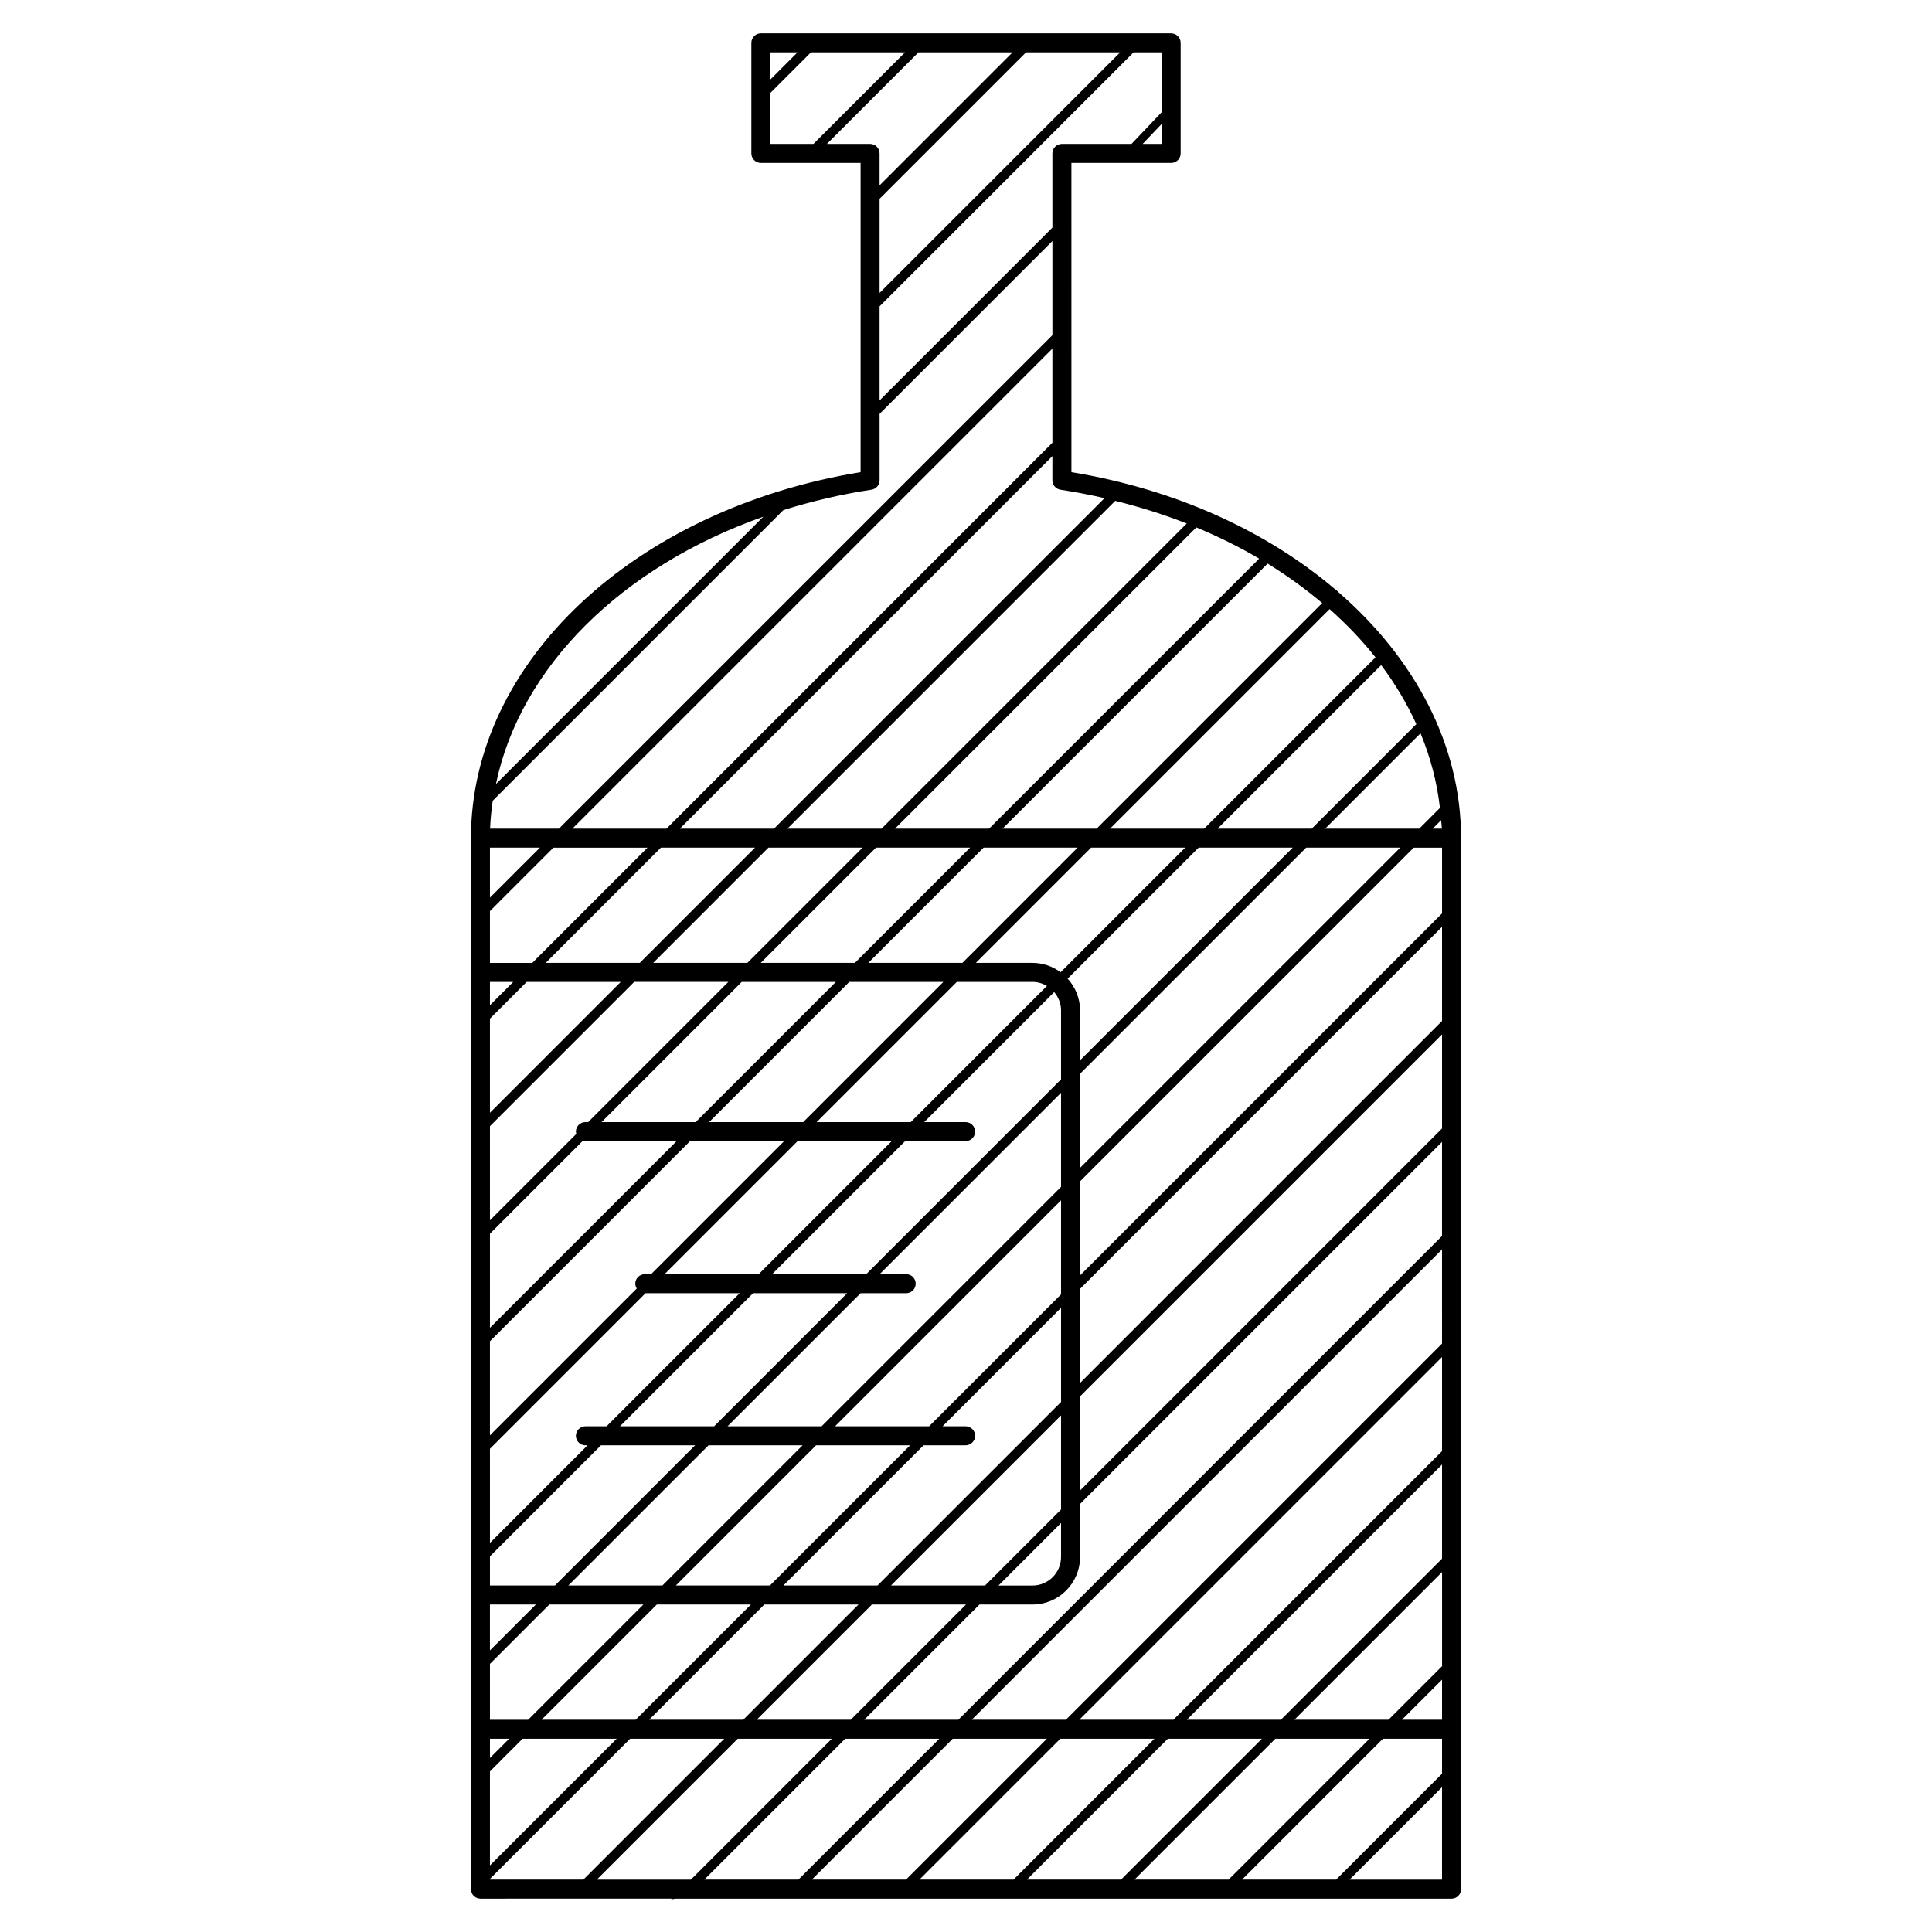 <?xml version="1.0" encoding="UTF-8"?>
<!-- The Best Svg Icon site in the world: iconSvg.co, Visit us! https://iconsvg.co -->
<svg fill="#000000" width="800px" height="800px" version="1.1" viewBox="144 144 512 512" xmlns="http://www.w3.org/2000/svg">
 <path d="m498.56 300.8c-0.172-0.207-0.383-0.379-0.543-0.598l-0.07 0.07c-17.984-15.34-42.16-26.574-70.008-31.141l-0.004-81.953h26.43c1.387 0 2.519-1.129 2.519-2.519v-29.301c0-1.391-1.133-2.519-2.519-2.519h-108.73c-1.391 0-2.519 1.129-2.519 2.519v29.297c0 1.391 1.129 2.519 2.519 2.519h26.43v81.949c-59.969 9.828-103.26 50.352-103.26 96.988v278.53c0 1.387 1.129 2.519 2.519 2.519l50.738-0.004-0.207 0.211c0.336-0.074 0.68-0.133 1.02-0.207h205.81c1.387 0 2.519-1.133 2.519-2.519v-42.371l-0.004-236.16c-0.004-24.727-12.266-47.68-32.641-65.309zm-75.66-39.469-102.27 102.27h-24.945l127.21-127.21zm-107.3 107.3-30.547 30.547h-11.215v-13.73l16.812-16.812 24.949 0.004zm210.56 17.43-95.93 95.93v-24.934l88.43-88.422h7.5zm-121.11 178.11h-24.938l45.074-45.074v24.938zm20.137-16.574v9.02c0 4.168-3.391 7.559-7.559 7.559h-9.02zm0-135.83v18.27l-51.633 51.637h-24.945l35.266-35.266h16.02c1.391 0 2.519-1.129 2.519-2.519 0-1.387-1.129-2.519-2.519-2.519h-10.98l34.457-34.461c1.117 1.32 1.816 3.004 1.816 4.859zm0 46.762-63.449 63.449h-24.93l35.266-35.266h12.078c1.391 0 2.519-1.129 2.519-2.519 0-1.387-1.129-2.519-2.519-2.519h-7.039l48.074-48.074zm5.039-29.969 59.934-59.934h24.93l-84.863 84.863zm-5.039 33.531v24.934l-34.953 34.953h-24.934zm-126.05 64.926h0.574l-25.871 25.871v-24.945l41.23-41.23h24.945l-35.266 35.266h-5.613c-1.391 0-2.519 1.133-2.519 2.519 0 1.383 1.129 2.519 2.519 2.519zm20.973-45.344 35.266-35.266h24.945l-35.266 35.266zm23.461 5.039h24.945l-35.266 35.266h-24.945zm41.789-45.344h-24.945l37.156-37.156h20.062c1.395 0 2.684 0.406 3.812 1.066zm-28.508 0h-24.934l37.156-37.156h24.934zm-28.496 0h-24.938l37.156-37.156h24.945zm-54.516 29.578 24.668-24.668c0.207 0.055 0.406 0.125 0.629 0.125h24.184l-49.48 49.48zm26.023-29.578h-0.727c-1.391 0-2.519 1.133-2.519 2.519 0 0.215 0.07 0.402 0.121 0.605l-22.898 22.898v-24.945l38.234-38.234h24.945zm27.012 5.039h24.934l-35.266 35.266h-1.668c-1.391 0-2.519 1.133-2.519 2.519 0 0.48 0.168 0.898 0.398 1.273l-38.918 38.918v-24.938zm-23.609 80.609h24.945l-37.156 37.156h-17.215v-7.727zm-17.254 42.191-12.176 12.172v-12.172zm-12.172 35.578h5.09l-5.09 5.09zm0-5.035v-14.805l15.738-15.738h24.93l-30.547 30.547h-10.121zm20.777-35.582 37.156-37.156h24.93l-37.156 37.156zm65.645-37.152h24.934l-37.156 37.156h-24.934zm28.5 0h11.133c1.391 0 2.519-1.133 2.519-2.519 0-1.387-1.129-2.519-2.519-2.519h-6.098l31.391-31.387v24.945l-48.637 48.633h-24.945zm41.465-12.961 95.93-95.93v24.938l-95.93 95.934zm95.93-13.996-99.688 99.691h-24.945l124.63-124.64zm0-85.488-95.93 95.93v-24.945l95.93-95.934zm-0.039-50.977h-2.43l2.223-2.223c0.051 0.746 0.184 1.477 0.207 2.223zm-5.992 0h-24.934l25.262-25.262c2.644 6.359 4.375 12.977 5.148 19.781zm-28.492 0h-24.945l43.336-43.336c3.723 4.961 6.832 10.191 9.32 15.633zm-5.039 5.031-56.367 56.371v-13.23c0-3.25-1.27-6.188-3.293-8.422l34.723-34.719zm-61.52 33.031c-2.09-1.543-4.648-2.484-7.441-2.484h-15.023l30.539-30.547h24.949zm-26.031-2.484h-24.934l30.547-30.547h24.93zm-28.492 0h-24.945l30.547-30.547h24.938zm10.641-35.578 79.84-79.832c5.871 2.434 11.43 5.203 16.66 8.277l-71.562 71.555zm-3.559 0h-24.949l86.867-86.867c6.59 1.629 12.914 3.633 18.949 6zm-5.031 5.031-30.547 30.547h-24.945l30.539-30.547zm-59.051 30.547h-24.938l30.539-30.547h24.945zm-39.711 5.039h6.176l-6.176 6.176zm0-22.336v-13.246h13.246zm0 32.07 9.734-9.734h24.938l-34.672 34.676zm0 199.49 8.645-8.652h24.938l-33.582 33.582zm13.684-13.688 30.547-30.547h24.934l-30.547 30.547zm59.047-30.543h24.945l-30.547 30.547h-24.945zm28.504 0h24.934l-30.547 30.547h-24.934zm28.5 0h14.055c6.949 0 12.594-5.648 12.594-12.594v-14.055l95.93-95.93v24.93l-128.18 128.19h-24.938zm-10.645 35.578-37.332 37.332h-24.938l37.332-37.332zm3.559 0h24.945l-37.332 37.332h-24.945zm28.508 0h24.93l-37.332 37.332h-24.934zm28.488 0h24.938l-37.332 37.332h-24.938zm72.672-47.73-42.699 42.699h-24.938l67.637-67.633zm-44.168 47.73h24.938l-37.332 37.332h-24.938zm28.504 0h15.664v9.27l-28.062 28.062h-24.934zm5.039-5.035 10.625-10.625v10.625zm10.625-14.188-14.188 14.188h-24.938l39.133-39.133v24.945zm0-57-71.191 71.188h-24.93l96.121-96.121zm-17.633-210.36-45.398 45.398h-24.949l58.18-58.18c4.512 4 8.59 8.273 12.168 12.781zm-73.906 45.395h-24.93l70.242-70.242c5.199 3.199 10.027 6.695 14.469 10.461zm2.094-87.586-87.586 87.586h-24.945l98.711-98.715v6.402c0 1.25 0.918 2.309 2.144 2.492 3.984 0.602 7.856 1.367 11.676 2.234zm10.105-93.871 5.027-5.285v5.285zm5.027-8.391-7.981 8.387h-18.449c-1.387 0-2.519 1.133-2.519 2.519v19.664l-45.797 45.797v-24.93l67.312-67.309h7.43zm-74.742 22.934 38.805-38.809h24.945l-63.75 63.75zm-21.754-38.809-7.195 7.195v-7.195zm-7.195 10.758 10.758-10.758h24.934l-24.258 24.258h-11.43zm14.992 13.508 24.258-24.266h24.938l-35.242 35.242v-8.465c0-1.387-1.129-2.519-2.519-2.519l-11.434 0.004zm11.816 91.633c1.234-0.188 2.141-1.246 2.141-2.492v-17.602l45.797-45.797v24.945l-130.78 130.77h-18.238c0.09-2.488 0.348-4.949 0.695-7.394l77.027-77.027c7.449-2.316 15.227-4.18 23.359-5.402zm-28.668 7.152-70.867 70.867c6.434-31.004 33.281-57.605 70.867-70.867zm-72.453 361.01 37.145-37.145h24.945l-37.332 37.332h-24.758zm28.324 0.191 37.332-37.332h24.934l-37.332 37.332zm199.49 0 24.5-24.5v24.5z"/>
</svg>